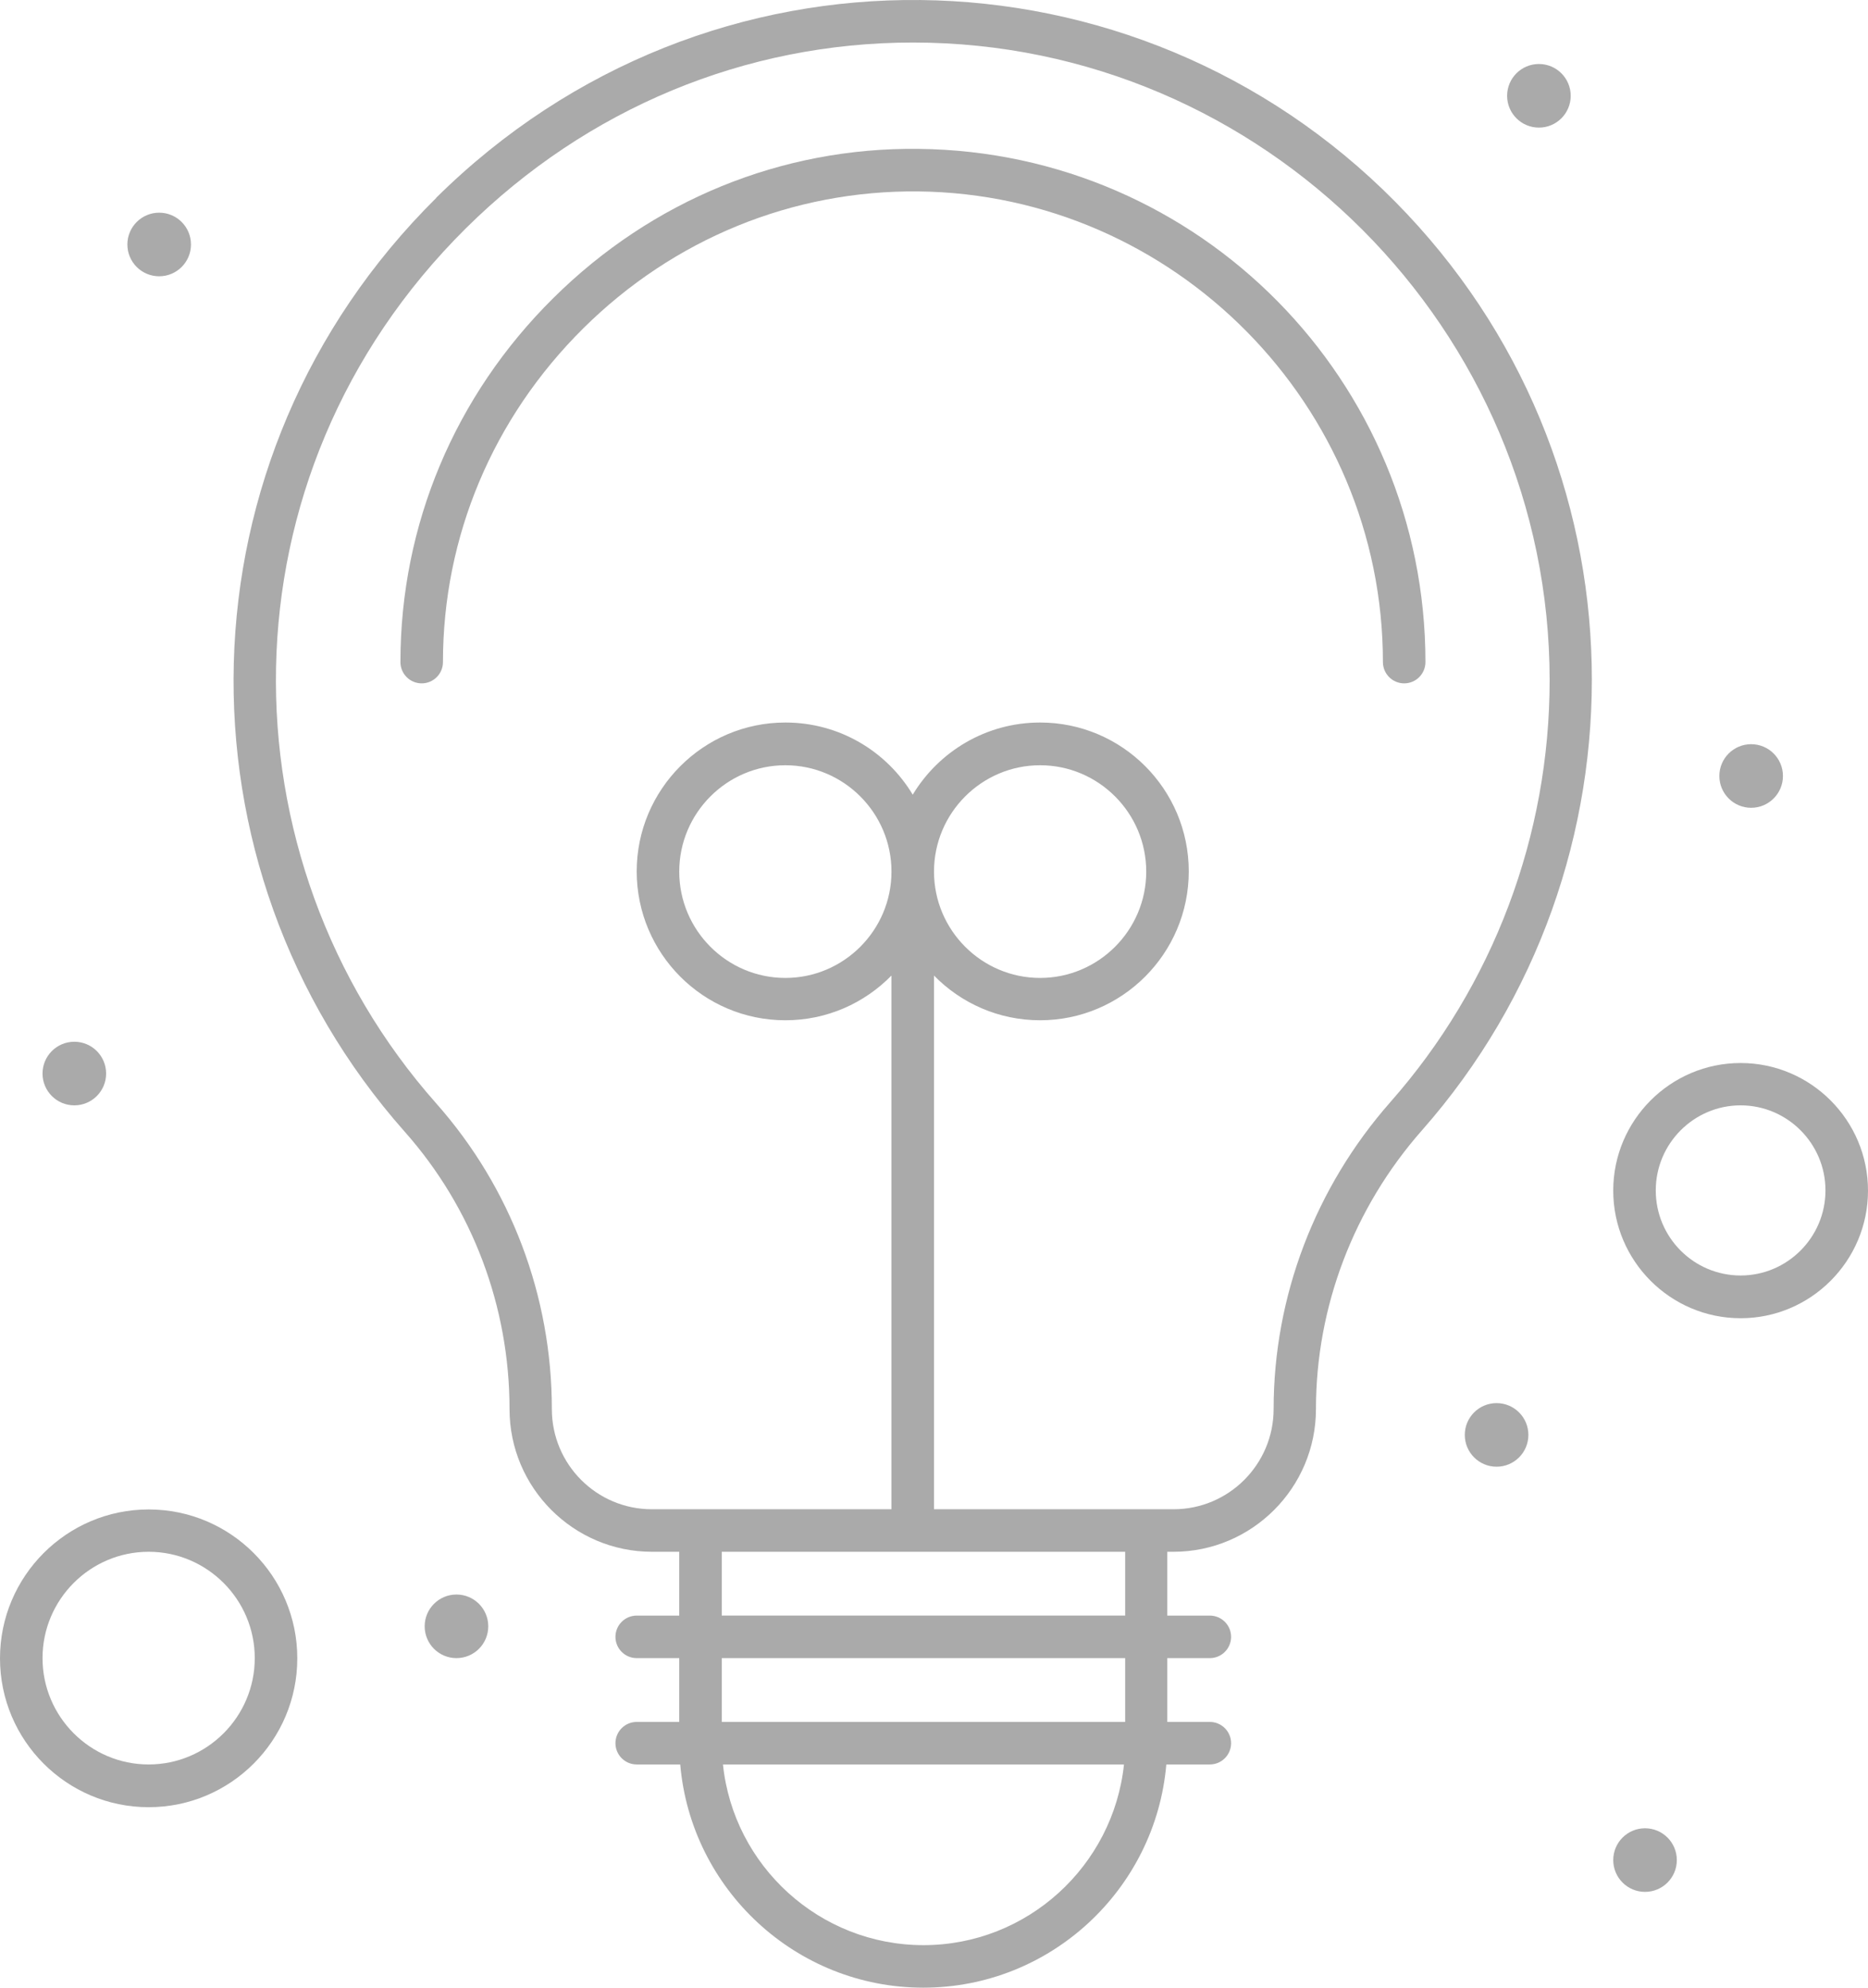 <?xml version="1.0" encoding="UTF-8"?><svg id="_イヤー_1" xmlns="http://www.w3.org/2000/svg" width="94" height="100" viewBox="0 0 94 100"><defs><style>.cls-1{fill:#aaa;}</style></defs><g id="_5__Ideas__Bulb__Light"><g><path class="cls-1" d="M21.95,9.96c-13.21,13.09-13.42,33.62-1.59,46.97,3.41,3.84,5.28,8.8,5.28,13.96,0,3.96,3.22,7.18,7.17,7.18h1.37v3.21h-2.14c-.59,0-1.07,.48-1.07,1.07s.48,1.07,1.07,1.07h2.14v3.21h-2.14c-.59,0-1.07,.48-1.07,1.07s.48,1.07,1.07,1.07h2.19c.54,6.28,5.82,11.23,12.23,11.23s11.69-4.95,12.23-11.23h2.19c.59,0,1.07-.48,1.07-1.07s-.48-1.07-1.07-1.07h-2.14v-3.21h2.14c.59,0,1.07-.48,1.07-1.07s-.48-1.07-1.07-1.07h-2.14v-3.21h.31c3.95,0,7.17-3.22,7.17-7.18,0-5.14,1.9-10.13,5.34-14.03,11.69-13.26,11.52-33.7-1.35-46.71-13.08-13.23-34.56-13.77-48.27-.19h0Zm24.52,87.9c-5.23,0-9.56-3.99-10.09-9.09h20.18c-.54,5.1-4.86,9.09-10.09,9.09Zm10.15-11.23h-20.3v-3.21h20.3v3.21Zm0-5.35h-20.3v-3.21h20.3v3.21Zm13.35-25.84c-3.79,4.3-5.88,9.79-5.88,15.45,0,2.78-2.26,5.04-5.03,5.04h-12.06v-26.85c1.36,1.39,3.25,2.25,5.34,2.25,4.12,0,7.48-3.36,7.48-7.49s-3.35-7.49-7.48-7.49c-2.72,0-5.1,1.46-6.41,3.63-1.31-2.18-3.69-3.63-6.41-3.63-4.12,0-7.48,3.36-7.48,7.49s3.35,7.49,7.48,7.49c2.09,0,3.98-.86,5.34-2.25v26.85h-12.06c-2.78,0-5.03-2.26-5.03-5.04,0-5.69-2.07-11.15-5.82-15.38-10.89-12.29-11.1-31.54,1.5-44.03,6.09-6.03,14.06-9.34,22.49-9.34,17.65,0,32.04,14.48,32.04,32.08,0,7.82-2.84,15.36-8.01,21.22Zm-22.97-11.59c0-2.95,2.4-5.35,5.34-5.35s5.34,2.4,5.34,5.35-2.4,5.35-5.34,5.35-5.34-2.4-5.34-5.35Zm-2.14,0c0,2.95-2.4,5.35-5.34,5.35s-5.34-2.4-5.34-5.35,2.4-5.35,5.34-5.35,5.34,2.4,5.34,5.35Z"/><path class="cls-1" d="M46.21,7.49c-6.88-.08-13.41,2.59-18.37,7.51-4.96,4.91-7.69,11.42-7.69,18.31,0,.59,.48,1.07,1.07,1.07s1.07-.48,1.07-1.07c0-6.31,2.51-12.28,7.06-16.79,4.55-4.51,10.54-6.95,16.85-6.89,12.9,.14,23.39,10.76,23.39,23.68,0,.59,.48,1.07,1.07,1.07s1.07-.48,1.07-1.07c0-14.14-11.35-25.67-25.51-25.82h0Z"/><path class="cls-1" d="M87.59,53.48c-3.53,0-6.41,2.88-6.41,6.42s2.88,6.42,6.41,6.42,6.41-2.88,6.41-6.42-2.88-6.42-6.41-6.42Zm0,10.69c-2.36,0-4.27-1.92-4.27-4.28s1.92-4.28,4.27-4.28,4.27,1.92,4.27,4.28-1.92,4.28-4.27,4.28Z"/><path class="cls-1" d="M7.48,75.94c-4.12,0-7.48,3.36-7.48,7.49s3.35,7.49,7.48,7.49,7.48-3.36,7.48-7.49-3.35-7.49-7.48-7.49Zm0,12.83c-2.94,0-5.34-2.4-5.34-5.35s2.4-5.35,5.34-5.35,5.34,2.4,5.34,5.35-2.4,5.35-5.34,5.35Z"/><circle class="cls-1" cx="77.44" cy="4.82" r="1.6"/><circle class="cls-1" cx="88.12" cy="39.04" r="1.6"/><circle class="cls-1" cx="8.01" cy="12.3" r="1.6"/><circle class="cls-1" cx="3.74" cy="54.01" r="1.6"/><circle class="cls-1" cx="22.97" cy="81.82" r="1.6"/><circle class="cls-1" cx="75.31" cy="72.19" r="1.6"/><circle class="cls-1" cx="82.78" cy="93.58" r="1.6"/></g></g></svg>